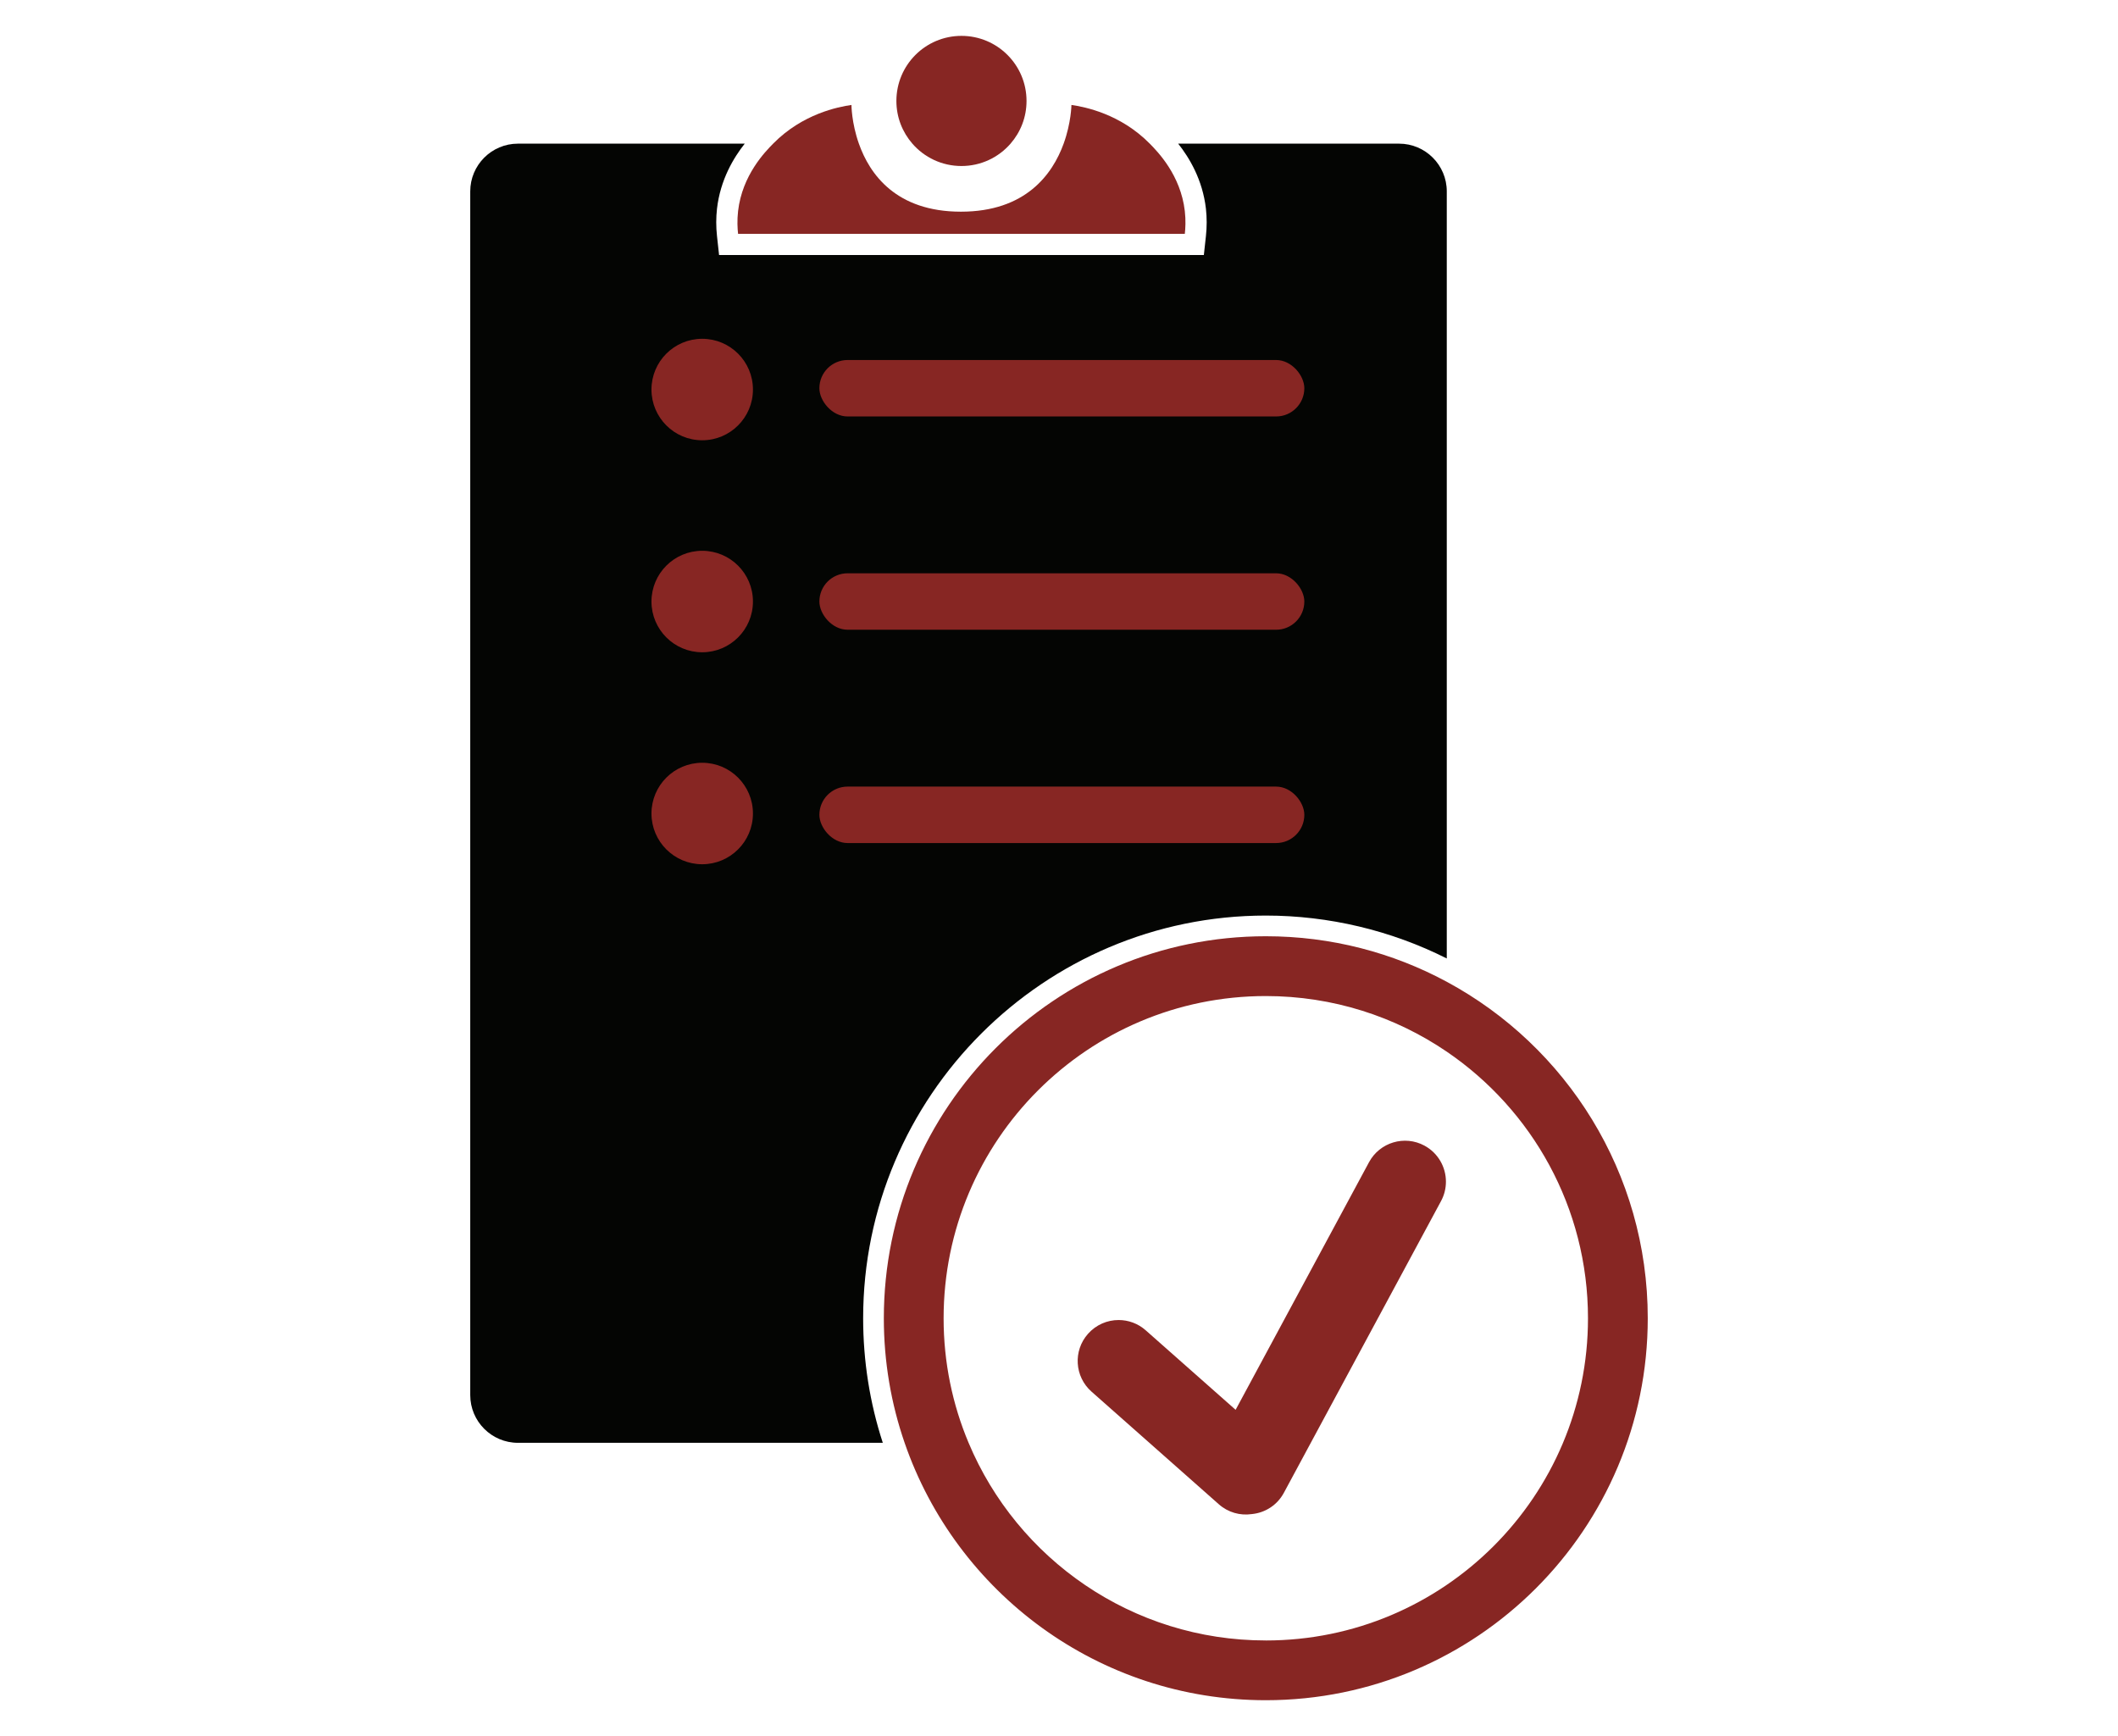 <svg xmlns="http://www.w3.org/2000/svg" id="Regulatory_Quality" data-name="Regulatory &amp;amp; Quality" viewBox="0 0 1024 839.32"><path d="M699.48,92.52v370.85c-26.96-13.58-57.09-20.74-87.49-20.74-107.35,0-194.68,87.34-194.68,194.68,0,20.62,3.2,40.87,9.5,60.22h-176.39c-12.73,0-23.07-10.34-23.07-23.08V92.52c0-12.73,10.34-23.07,23.07-23.07h109.64c-5.37,6.79-11.79,17.39-13.41,31.44-.49,4.35-.49,8.8,0,13.25l1,9.15h234.38l1-9.13c.49-4.45.49-8.92,0-13.29-1.62-14.05-8.04-24.63-13.41-31.42h106.79c12.73,0,23.07,10.34,23.07,23.07Z" fill="#040503"></path><path d="M699.48,474.64c-26.05-14.05-55.82-22.01-87.49-22.01-102.01,0-184.68,82.69-184.68,184.68,0,21.08,3.53,41.35,10.05,60.21,24.96,72.42,93.7,124.45,174.63,124.45,101.99,0,184.66-82.67,184.66-184.66,0-70.32-39.32-131.48-97.17-162.67ZM611.99,793.08c-64.68,0-120.16-39.42-143.7-95.55-7.79-18.52-12.08-38.86-12.08-60.21,0-86.03,69.75-155.78,155.78-155.78,32.42,0,62.55,9.91,87.49,26.89,41.2,28.04,68.27,75.31,68.27,128.9,0,86.01-69.75,155.76-155.76,155.76Z" fill="#872623"></path><path d="M572.84,113.04h-216c-.29-2.63-.51-6.44,0-10.99,2.01-17.43,13.15-28.73,16.94-32.59,14.23-14.46,31.48-17.8,37.88-18.72,0,0,0,8.57,3.59,18.72,5.21,14.77,17.99,32.88,49.32,32.88s44.3-18.11,49.67-32.88c3.67-10.15,3.77-18.72,3.77-18.72,6.4.92,23.65,4.27,37.88,18.72,3.79,3.86,14.93,15.16,16.94,32.59.51,4.55.29,8.37,0,10.99Z" fill="#872623"></path><path d="M496.3,48.8c0,7.92-2.91,15.11-7.73,20.65-5.76,6.62-14.25,10.81-23.73,10.81s-17.97-4.18-23.73-10.81c-4.82-5.54-7.73-12.74-7.73-20.65,0-17.39,14.09-31.46,31.46-31.46s31.46,14.07,31.46,31.46Z" fill="#872623"></path><path d="M699.07,571.3c0,3.16-.76,6.38-2.36,9.35l-76,141.06c-3.2,5.95-9.02,9.6-15.28,10.25-.12.04-.23.04-.35.04-5.52.78-11.32-.78-15.81-4.76l-61.57-54.47c-8.18-7.24-8.94-19.75-1.7-27.91,3.92-4.43,9.35-6.69,14.83-6.69,4.66,0,9.33,1.64,13.08,4.96l43.48,38.45,64.5-119.71c5.17-9.6,17.17-13.21,26.78-8.02,6.64,3.59,10.4,10.4,10.4,17.43Z" fill="#872623"></path><circle cx="339.5" cy="188.32" r="24.53" fill="#872623"></circle><circle cx="339.5" cy="290.81" r="24.53" fill="#872623"></circle><circle cx="339.5" cy="393.29" r="24.53" fill="#872623"></circle><rect x="396.15" y="174.05" width="234.46" height="27.29" rx="13.64" ry="13.64" fill="#872623"></rect><rect x="396.15" y="277.16" width="234.46" height="27.29" rx="13.64" ry="13.64" fill="#872623"></rect><rect x="396.15" y="380.28" width="234.46" height="27.29" rx="13.64" ry="13.64" fill="#872623"></rect></svg>